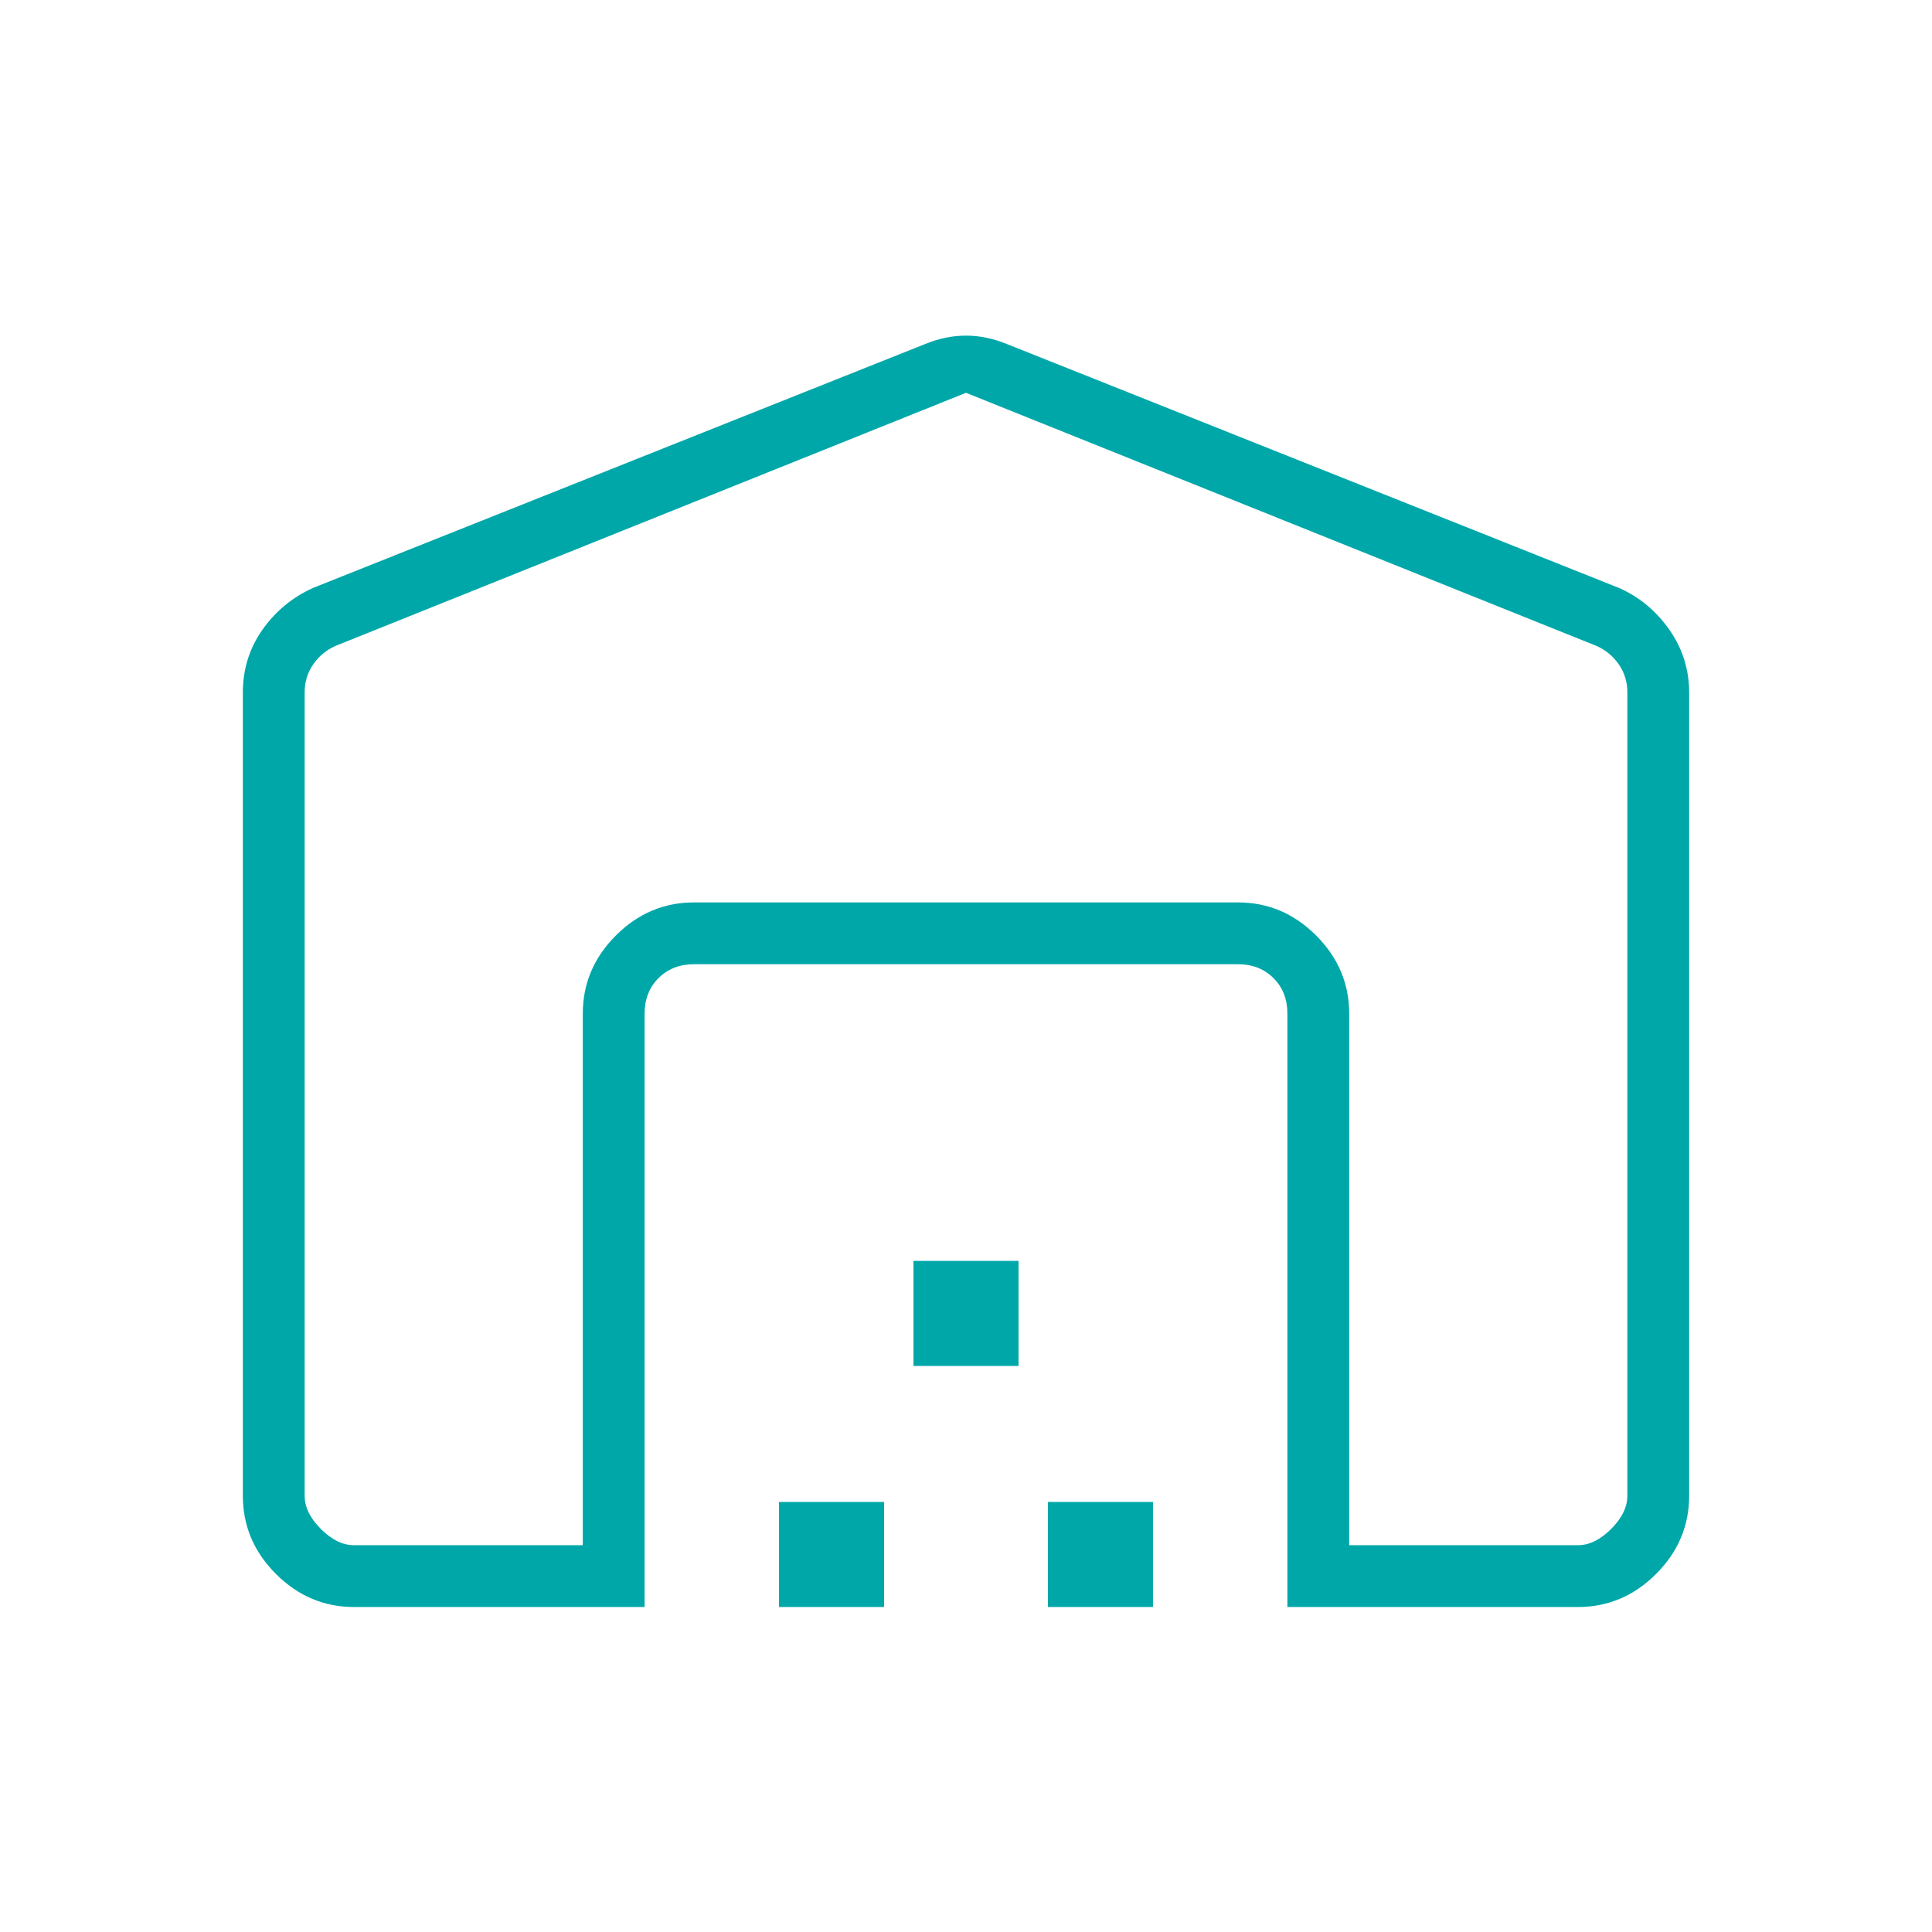 <svg xmlns="http://www.w3.org/2000/svg" xmlns:xlink="http://www.w3.org/1999/xlink" width="720" zoomAndPan="magnify" viewBox="0 0 540 540" height="720" preserveAspectRatio="xMidYMid meet" version="1.0"><path fill="#00a7a9" d="M 270 109.789 L 93.785 180.531 C 91.195 181.684 89.109 183.414 87.527 185.715 C 85.941 188.016 85.152 190.609 85.152 193.492 L 85.152 418.074 C 85.152 421.242 86.664 424.336 89.688 427.355 C 92.707 430.379 95.801 431.891 98.969 431.891 L 162.891 431.891 L 162.891 283.324 C 162.891 274.922 165.973 267.637 172.137 261.473 C 178.301 255.309 185.586 252.227 193.988 252.227 L 346.012 252.227 C 354.414 252.227 361.699 255.309 367.863 261.473 C 374.027 267.637 377.109 274.922 377.109 283.324 L 377.109 431.891 L 441.031 431.891 C 444.199 431.891 447.293 430.379 450.312 427.355 C 453.336 424.336 454.848 421.242 454.848 418.074 L 454.848 193.492 C 454.848 190.609 454.059 188.016 452.473 185.715 C 450.891 183.414 448.805 181.684 446.215 180.531 Z M 67.875 418.074 L 67.875 193.621 C 67.875 187.074 69.695 181.211 73.336 176.035 C 76.98 170.855 81.695 166.953 87.48 164.332 L 258.512 96.184 C 262.34 94.602 266.172 93.809 270 93.809 C 273.828 93.809 277.66 94.602 281.488 96.184 L 452.52 164.332 C 458.211 166.855 462.906 170.746 466.594 176.008 C 470.281 181.27 472.125 187.141 472.125 193.621 L 472.125 418.074 C 472.125 426.473 469.043 433.758 462.879 439.922 C 456.715 446.086 449.43 449.168 441.031 449.168 L 359.832 449.168 L 359.832 283.324 C 359.832 279.293 358.539 275.98 355.949 273.387 C 353.355 270.797 350.043 269.5 346.012 269.5 L 193.988 269.5 C 189.957 269.5 186.645 270.797 184.051 273.387 C 181.461 275.98 180.168 279.293 180.168 283.324 L 180.168 449.168 L 98.969 449.168 C 90.57 449.168 83.285 446.086 77.121 439.922 C 70.957 433.758 67.875 426.473 67.875 418.074 Z M 217.738 449.168 L 217.738 419.797 L 247.109 419.797 L 247.109 449.168 Z M 255.316 381.793 L 255.316 352.422 L 284.684 352.422 L 284.684 381.793 Z M 292.891 449.168 L 292.891 419.797 L 322.262 419.797 L 322.262 449.168 Z M 193.988 252.227 L 346.012 252.227 Z M 193.988 252.227 " fill-opacity="1" fill-rule="nonzero"/></svg>